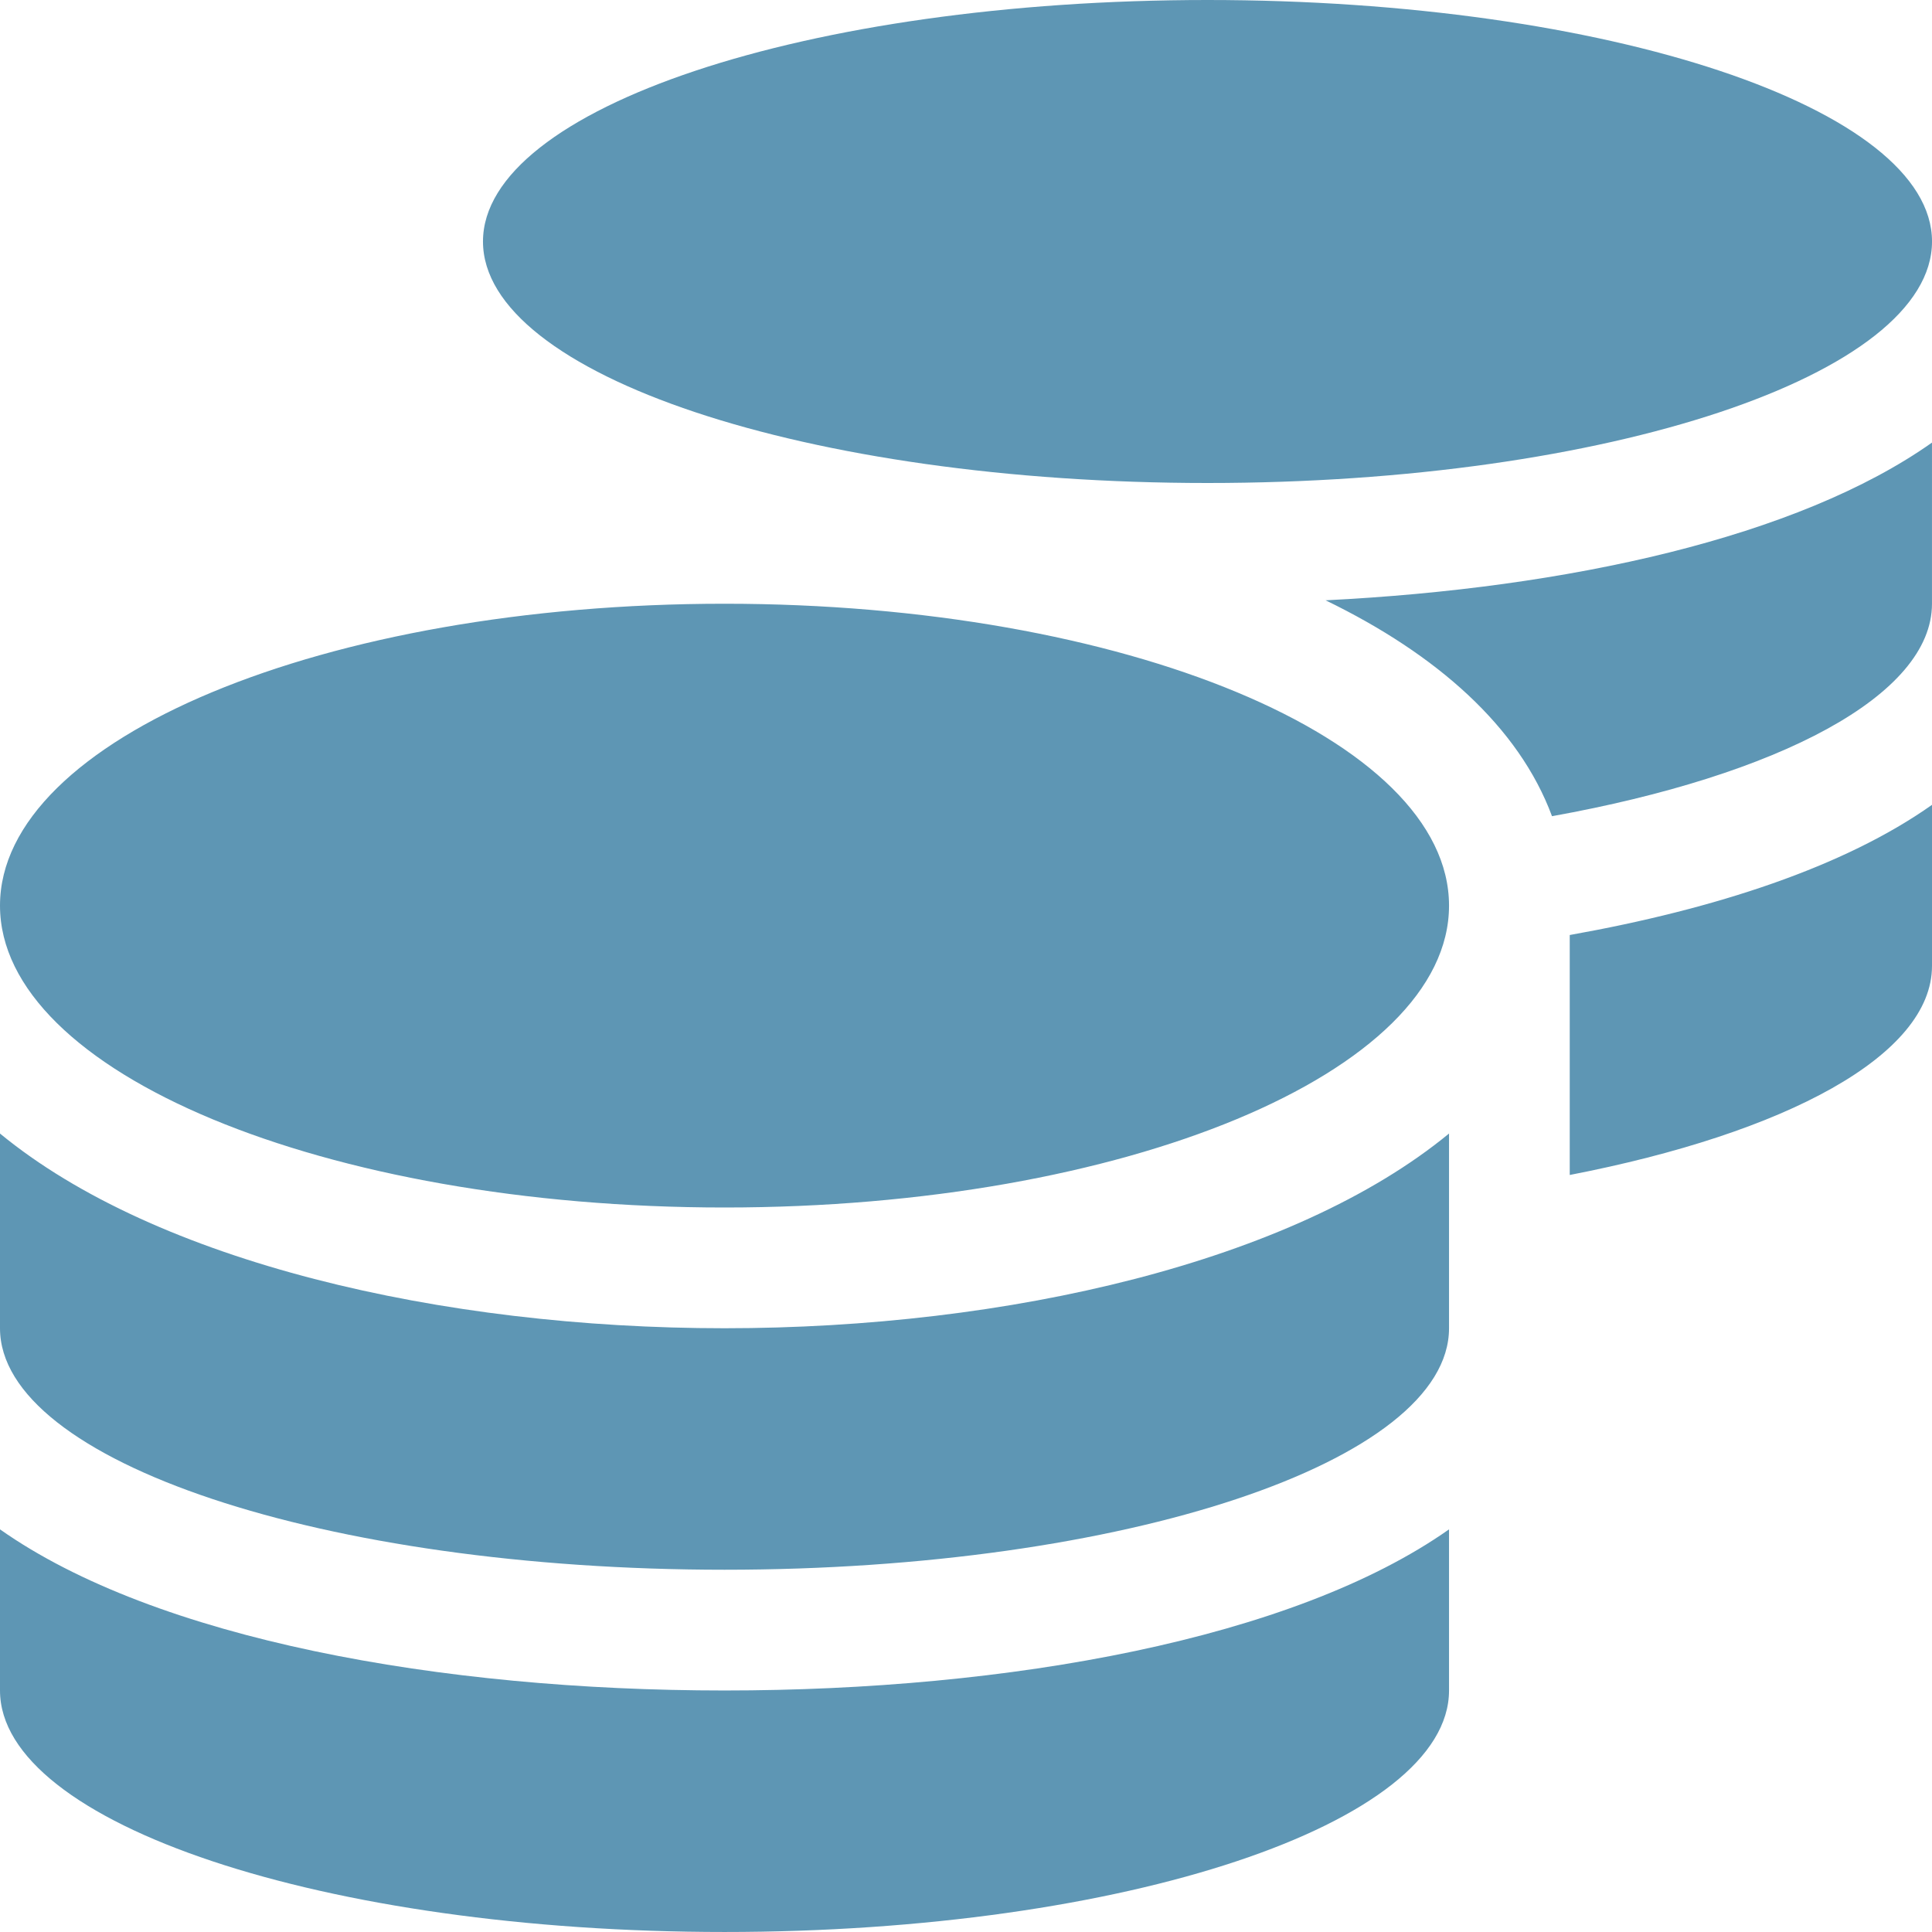 <svg xmlns="http://www.w3.org/2000/svg" width="122.664" height="122.664" viewBox="0 0 122.664 122.664">
  <path id="Icon_awesome-coins" data-name="Icon awesome-coins" d="M0,97.1v10.23c0,8.457,20.6,15.333,46,15.333s46-6.876,46-15.333V97.1c-9.895,6.972-27.983,10.23-46,10.23S9.895,104.073,0,97.1ZM76.665,30.666c25.4,0,46-6.876,46-15.333S102.06,0,76.665,0s-46,6.876-46,15.333S51.27,30.666,76.665,30.666ZM0,71.969V84.331c0,8.457,20.6,15.333,46,15.333s46-6.876,46-15.333V71.969C82.1,80.115,63.991,84.331,46,84.331S9.895,80.115,0,71.969ZM99.664,74.6c13.728-2.659,23-7.595,23-13.273V51.1c-5.558,3.929-13.728,6.612-23,8.265ZM46,38.332c-25.4,0-46,8.577-46,19.166S20.6,76.665,46,76.665,92,68.088,92,57.5,71.394,38.332,46,38.332ZM98.538,51.821c14.375-2.587,24.125-7.666,24.125-13.488V28.1c-8.505,6.013-23.119,9.248-38.5,10.014C91.231,41.543,96.43,46.143,98.538,51.821Z" fill="#5e96b4"/>
</svg>
